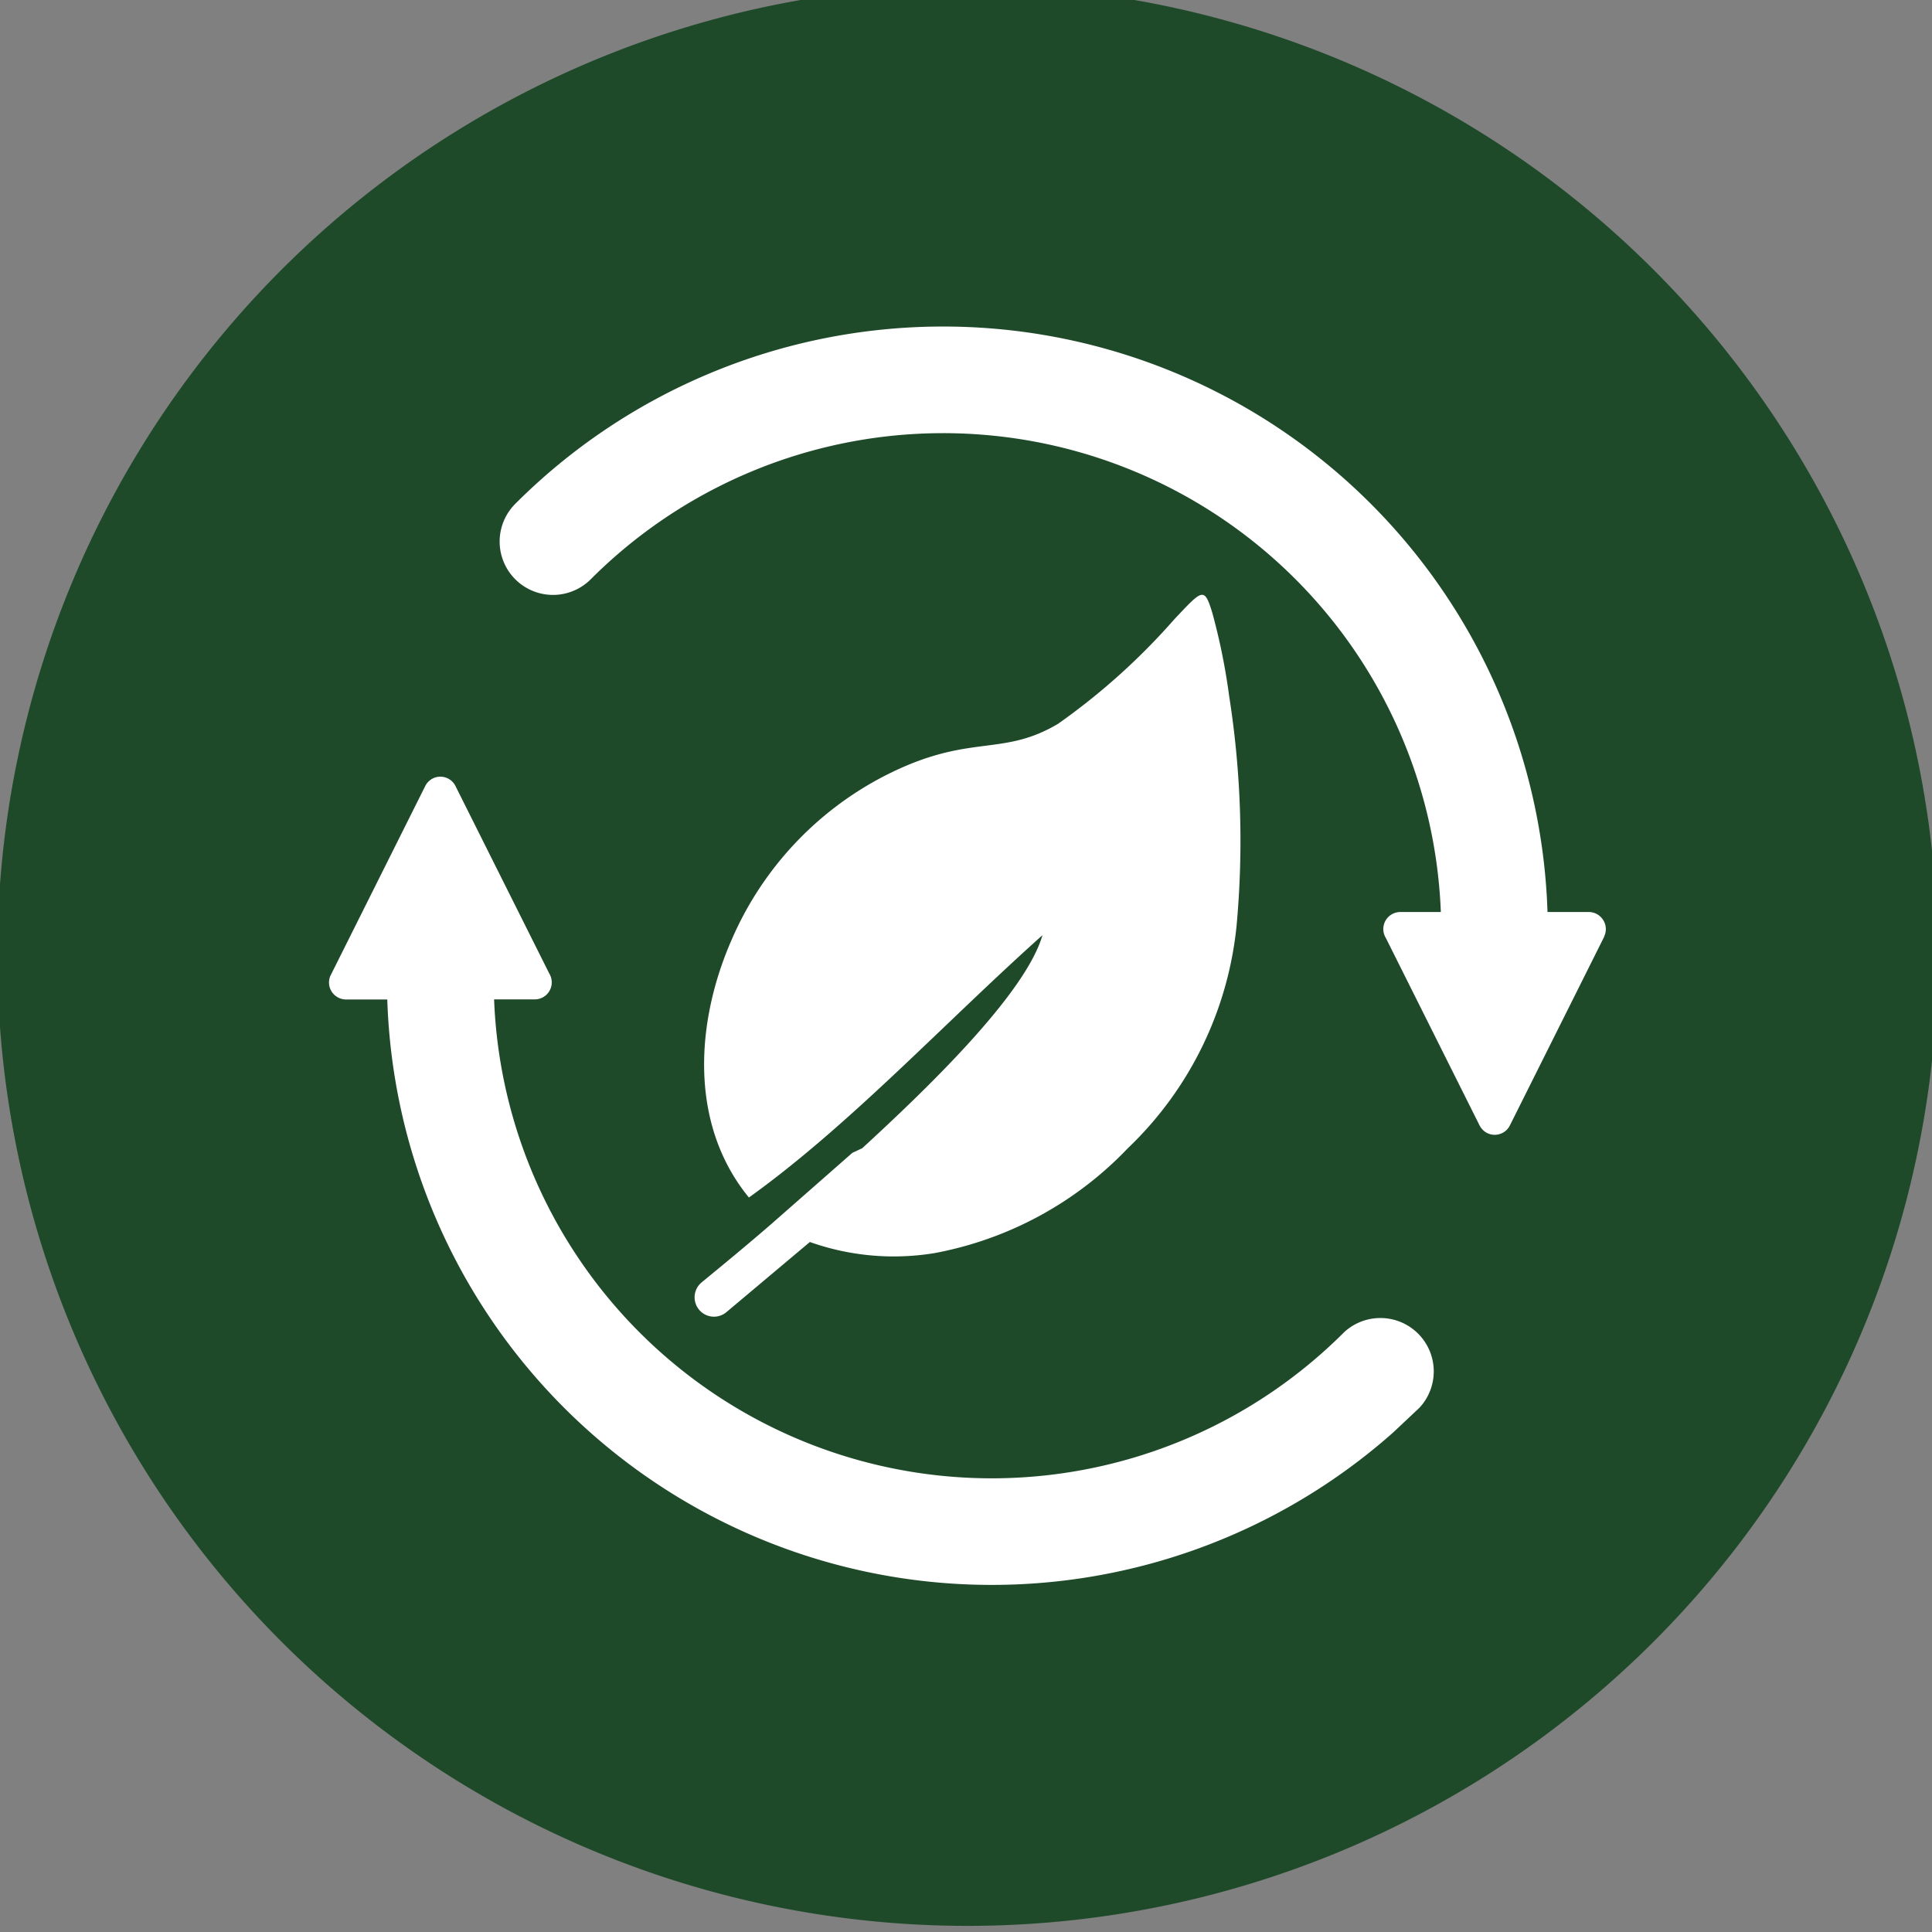 <svg xmlns="http://www.w3.org/2000/svg" xmlns:xlink="http://www.w3.org/1999/xlink" width="70" height="70" viewBox="0 0 70 70">
  <rect x="0" y="0" width="70" height="70" fill="#808080" stroke="none"/>
  <defs>
    <clipPath id="clip-path">
      <rect id="Rectangle_467" data-name="Rectangle 467" width="70" height="70" transform="translate(0 0.21)" fill="none"/>
    </clipPath>
  </defs>
  <g id="conserving-resources" transform="translate(-0.102 -0.619)">
    <g id="Group_768" data-name="Group 768" transform="translate(0.102 0.409)" clip-path="url(#clip-path)">
      <path id="Path_835" data-name="Path 835" d="M70.3,35.152A35.151,35.151,0,1,1,35.15,0,35.152,35.152,0,0,1,70.3,35.152" transform="translate(-0.093 -0.314)" fill="#1e4a2a"/>
      <path id="Path_836" data-name="Path 836" d="M32.14,28.517c-.621,2.158-4.276,5.649-6.529,7.721h0l-.361.17-2.96,2.6c-.926.8-1.713,1.446-2.5,2.093v0a.7.7,0,1,0,.892,1.083l3.029-2.546v0a9.088,9.088,0,0,0,4.53.4,12.948,12.948,0,0,0,6.993-3.8,12.913,12.913,0,0,0,3.94-8.086,33.758,33.758,0,0,0-.271-8.292,22.734,22.734,0,0,0-.609-3.012c-.292-.961-.355-.856-1.373.222A23.935,23.935,0,0,1,32.7,20.865c-2.07,1.226-3.2.309-6.275,1.881a12.05,12.05,0,0,0-5.534,5.909c-1.337,3.027-1.554,6.726.611,9.371,3.634-2.6,7.123-6.367,10.643-9.51ZM6.355,29.961l3.418-6.839v0a.612.612,0,0,1,1.1,0l3.394,6.785a.62.62,0,0,1,.015.623.612.612,0,0,1-.535.317H12.27a18.044,18.044,0,0,0,30.8,12.058A1.934,1.934,0,0,1,45.8,45.641l-.957.9A21.912,21.912,0,0,1,8.4,30.851h-1.5a.618.618,0,0,1-.519-.292.61.61,0,0,1-.029-.594Zm46.138-1.388-3.418,6.839a.613.613,0,0,1-1.1,0l-3.394-6.787a.617.617,0,0,1,.519-.943h1.472a18.045,18.045,0,0,0-30.8-12.056,1.933,1.933,0,0,1-2.735-2.733,21.911,21.911,0,0,1,37.4,14.789h1.5a.615.615,0,0,1,.519.294.608.608,0,0,1,.029.6Z" transform="translate(5.632 5.572)" fill="#fff" fill-rule="evenodd"/>
    </g>
  </g>
</svg>
